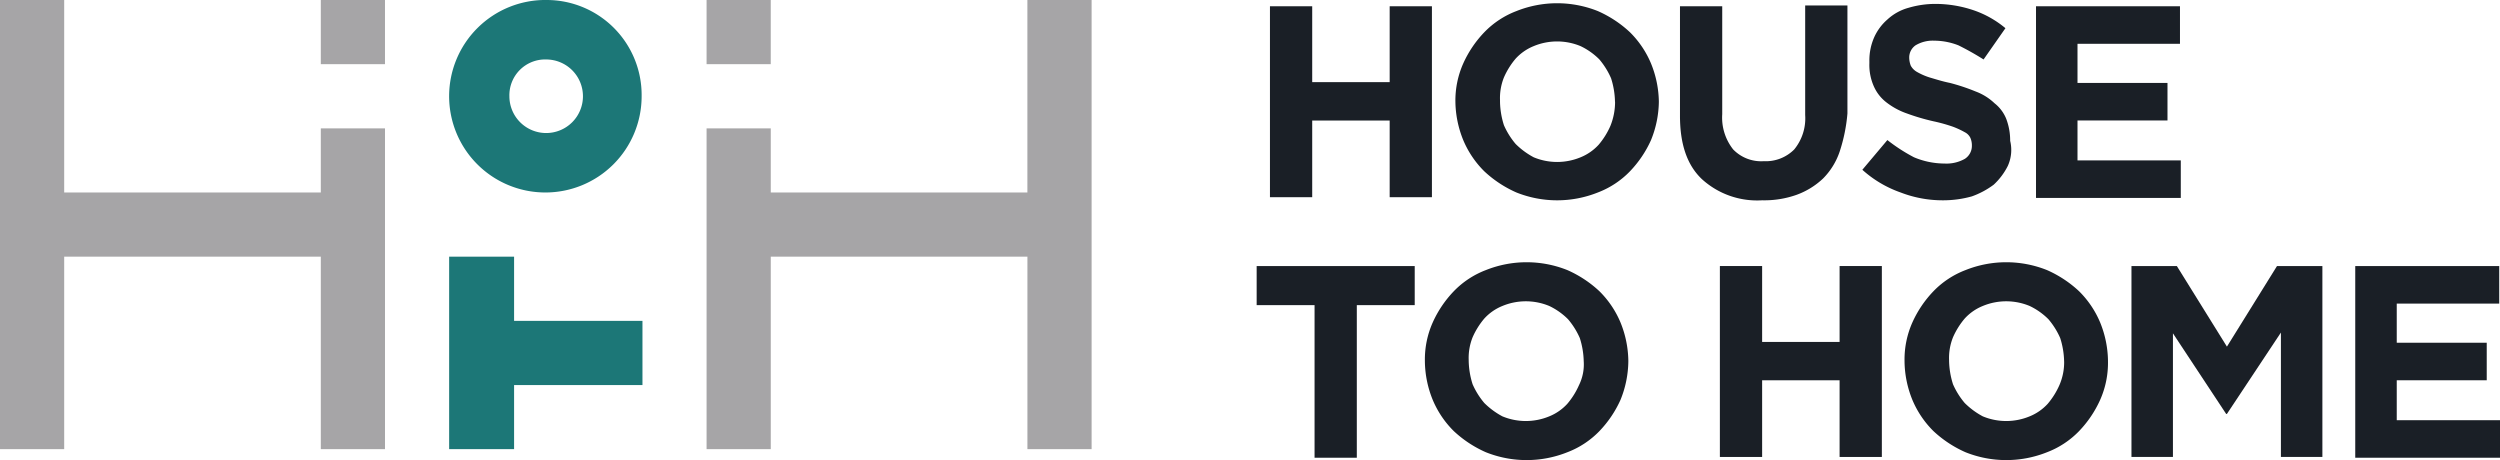<?xml version="1.0" encoding="iso-8859-1"?><svg xmlns="http://www.w3.org/2000/svg" width="222" height="40.856" viewBox="0 0 222 40.856"><defs><style>.a{fill:#a6a5a7;}.b{fill:#1c7777;}.c{fill:#1a1f26;}</style></defs><g transform="translate(-91 -50)"><g transform="translate(91 50)"><path class="a" d="M28.488,17.093H5.7V0H0V39.884H5.7V22.791H28.488V39.884h5.7V11.4h-5.7Z"/><rect class="a" width="5.698" height="5.698" transform="translate(28.488)"/></g><g transform="translate(153.744 50)"><path class="a" d="M118.788,0V17.093H96V11.4H90.3V39.884H96V22.791h22.791V39.884h5.7V0Z" transform="translate(-90.3)"/><rect class="a" width="5.698" height="5.698"/></g><path class="b" d="M63.167,38.5V32.8H57.4V49.893h5.767V44.2h11.4V38.5Z" transform="translate(73.484 39.991)"/><path class="b" d="M66.016,5.281A3.266,3.266,0,1,1,62.75,8.546a3.177,3.177,0,0,1,3.266-3.266m0-5.281a8.547,8.547,0,1,0,8.477,8.546A8.438,8.438,0,0,0,66.016,0Z" transform="translate(73.484 50)"/><g transform="translate(202.591 50.278)"><path class="c" d="M172.931,17.754V10.945h-6.879v6.809H162.3V.8h3.752V7.54h6.879V.8h3.752V17.754h-3.752Z" transform="translate(-161.119 -0.522)"/><path class="c" d="M203.371,12.56a9.783,9.783,0,0,1-1.876,2.779,7.835,7.835,0,0,1-2.849,1.876,9.742,9.742,0,0,1-7.226,0,10.144,10.144,0,0,1-2.849-1.876,8.535,8.535,0,0,1-1.876-2.779,9.306,9.306,0,0,1-.695-3.4h0a8.074,8.074,0,0,1,.695-3.4,9.783,9.783,0,0,1,1.876-2.779,7.834,7.834,0,0,1,2.849-1.876,9.742,9.742,0,0,1,7.226,0,10.143,10.143,0,0,1,2.849,1.876,8.535,8.535,0,0,1,1.876,2.779,9.306,9.306,0,0,1,.695,3.4h0A9.306,9.306,0,0,1,203.371,12.56Zm-3.2-3.4a7.277,7.277,0,0,0-.347-2.085A6.765,6.765,0,0,0,198.785,5.4a5.989,5.989,0,0,0-1.668-1.181,5.42,5.42,0,0,0-4.169,0,4.407,4.407,0,0,0-1.6,1.112A6.765,6.765,0,0,0,190.308,7a4.932,4.932,0,0,0-.347,2.015v.139a7.277,7.277,0,0,0,.347,2.085,6.765,6.765,0,0,0,1.042,1.668,6.809,6.809,0,0,0,1.6,1.181,5.42,5.42,0,0,0,4.169,0,4.407,4.407,0,0,0,1.6-1.112,6.765,6.765,0,0,0,1.042-1.668,5.662,5.662,0,0,0,.417-2.154Z" transform="translate(-168.351 -0.4)"/><path class="c" d="M228.875,13.693a6.2,6.2,0,0,1-1.459,2.362,6.787,6.787,0,0,1-2.362,1.459A8.558,8.558,0,0,1,222,18a7.275,7.275,0,0,1-5.35-1.876C215.325,14.875,214.7,13,214.7,10.5V.769h3.752v9.589a4.549,4.549,0,0,0,.973,3.127,3.458,3.458,0,0,0,2.71,1.042,3.559,3.559,0,0,0,2.71-1.042,4.357,4.357,0,0,0,.973-3.057V.7h3.752v9.589A14.7,14.7,0,0,1,228.875,13.693Z" transform="translate(-177.109 -0.492)"/><path class="c" d="M250.924,14.883a5.837,5.837,0,0,1-1.251,1.668,7.379,7.379,0,0,1-1.946,1.042,9.456,9.456,0,0,1-2.5.347,10.335,10.335,0,0,1-3.822-.695,10.039,10.039,0,0,1-3.4-2.015l2.223-2.64a15.1,15.1,0,0,0,2.362,1.529,6.994,6.994,0,0,0,2.71.556,3.31,3.31,0,0,0,1.807-.417,1.365,1.365,0,0,0,.625-1.181v-.069a1.659,1.659,0,0,0-.139-.625,1.1,1.1,0,0,0-.486-.486,7.462,7.462,0,0,0-1.042-.486,14.309,14.309,0,0,0-1.737-.486,19.089,19.089,0,0,1-2.362-.695,6.375,6.375,0,0,1-1.807-.973,3.657,3.657,0,0,1-1.112-1.39,4.64,4.64,0,0,1-.417-2.085V5.572a5.076,5.076,0,0,1,.417-2.085,4.569,4.569,0,0,1,1.181-1.6A4.524,4.524,0,0,1,242.1.847,8.426,8.426,0,0,1,244.462.5a10.6,10.6,0,0,1,3.4.556,8.858,8.858,0,0,1,2.849,1.6L248.77,5.433a24.9,24.9,0,0,0-2.224-1.251,5.929,5.929,0,0,0-2.154-.417,2.964,2.964,0,0,0-1.668.417,1.319,1.319,0,0,0-.556,1.042v.069a2.056,2.056,0,0,0,.139.695,1.422,1.422,0,0,0,.556.556,5.809,5.809,0,0,0,1.112.486c.486.139,1.112.347,1.807.486a17.725,17.725,0,0,1,2.293.764,4.894,4.894,0,0,1,1.668,1.042,3.346,3.346,0,0,1,1.042,1.39,5.407,5.407,0,0,1,.347,1.946h0A3.433,3.433,0,0,1,250.924,14.883Z" transform="translate(-184.22 -0.431)"/><path class="c" d="M260.2,17.754V.8h12.785V4.135h-9.1V7.609h7.991v3.335h-7.991v3.544h9.172v3.335H260.2Z" transform="translate(-190.994 -0.522)"/><path class="c" d="M169.494,37.474V51.023h-3.752V37.474H160.6V34h14.036v3.474Z" transform="translate(-160.6 -10.654)"/><path class="c" d="M199.471,45.729a9.783,9.783,0,0,1-1.876,2.779,7.835,7.835,0,0,1-2.849,1.876,9.742,9.742,0,0,1-7.226,0,10.143,10.143,0,0,1-2.849-1.876,8.535,8.535,0,0,1-1.876-2.779,9.306,9.306,0,0,1-.695-3.4v-.069a8.074,8.074,0,0,1,.695-3.4,9.783,9.783,0,0,1,1.876-2.779,7.835,7.835,0,0,1,2.849-1.876,9.742,9.742,0,0,1,7.226,0,10.143,10.143,0,0,1,2.849,1.876,8.535,8.535,0,0,1,1.876,2.779,9.306,9.306,0,0,1,.695,3.4v.069A9.306,9.306,0,0,1,199.471,45.729Zm-3.266-3.4a7.278,7.278,0,0,0-.347-2.085,6.766,6.766,0,0,0-1.042-1.668,5.99,5.99,0,0,0-1.668-1.181,5.42,5.42,0,0,0-4.169,0,4.407,4.407,0,0,0-1.6,1.112,6.764,6.764,0,0,0-1.042,1.668,4.931,4.931,0,0,0-.347,2.015v.069a7.276,7.276,0,0,0,.347,2.085,6.764,6.764,0,0,0,1.042,1.668,6.809,6.809,0,0,0,1.6,1.181,5.42,5.42,0,0,0,4.169,0,4.407,4.407,0,0,0,1.6-1.112,6.765,6.765,0,0,0,1.042-1.668,4.161,4.161,0,0,0,.417-2.085Z" transform="translate(-167.161 -10.501)"/><path class="c" d="M230.431,50.954V44.145h-6.879v6.809H219.8V34h3.752v6.74h6.879V34h3.752V50.954Z" transform="translate(-178.666 -10.654)"/><path class="c" d="M260.771,45.729a9.784,9.784,0,0,1-1.876,2.779,7.835,7.835,0,0,1-2.849,1.876,9.742,9.742,0,0,1-7.226,0,10.143,10.143,0,0,1-2.849-1.876,8.534,8.534,0,0,1-1.876-2.779,9.306,9.306,0,0,1-.695-3.4v-.069a8.074,8.074,0,0,1,.695-3.4,9.782,9.782,0,0,1,1.876-2.779,7.834,7.834,0,0,1,2.849-1.876,9.742,9.742,0,0,1,7.226,0,10.144,10.144,0,0,1,2.849,1.876,8.535,8.535,0,0,1,1.876,2.779,9.307,9.307,0,0,1,.695,3.4v.069A8.074,8.074,0,0,1,260.771,45.729Zm-3.2-3.4a7.278,7.278,0,0,0-.347-2.085,6.765,6.765,0,0,0-1.042-1.668,5.99,5.99,0,0,0-1.668-1.181,5.42,5.42,0,0,0-4.169,0,4.406,4.406,0,0,0-1.6,1.112,6.765,6.765,0,0,0-1.042,1.668,4.931,4.931,0,0,0-.347,2.015v.069a7.277,7.277,0,0,0,.347,2.085,6.765,6.765,0,0,0,1.042,1.668,6.808,6.808,0,0,0,1.6,1.181,5.42,5.42,0,0,0,4.169,0,4.406,4.406,0,0,0,1.6-1.112,6.765,6.765,0,0,0,1.042-1.668,5.076,5.076,0,0,0,.417-2.085Z" transform="translate(-185.868 -10.501)"/><path class="c" d="M285.671,50.954V39.906l-4.794,7.226h-.069l-4.725-7.157V50.954H272.4V34h4.03l4.447,7.157L285.324,34h4.03V50.954Z" transform="translate(-194.717 -10.654)"/><path class="c" d="M301,50.954V34h12.785v3.335h-9.1v3.474h7.991v3.335h-7.991v3.544h9.172v3.335H301Z" transform="translate(-203.445 -10.654)"/></g></g></svg>